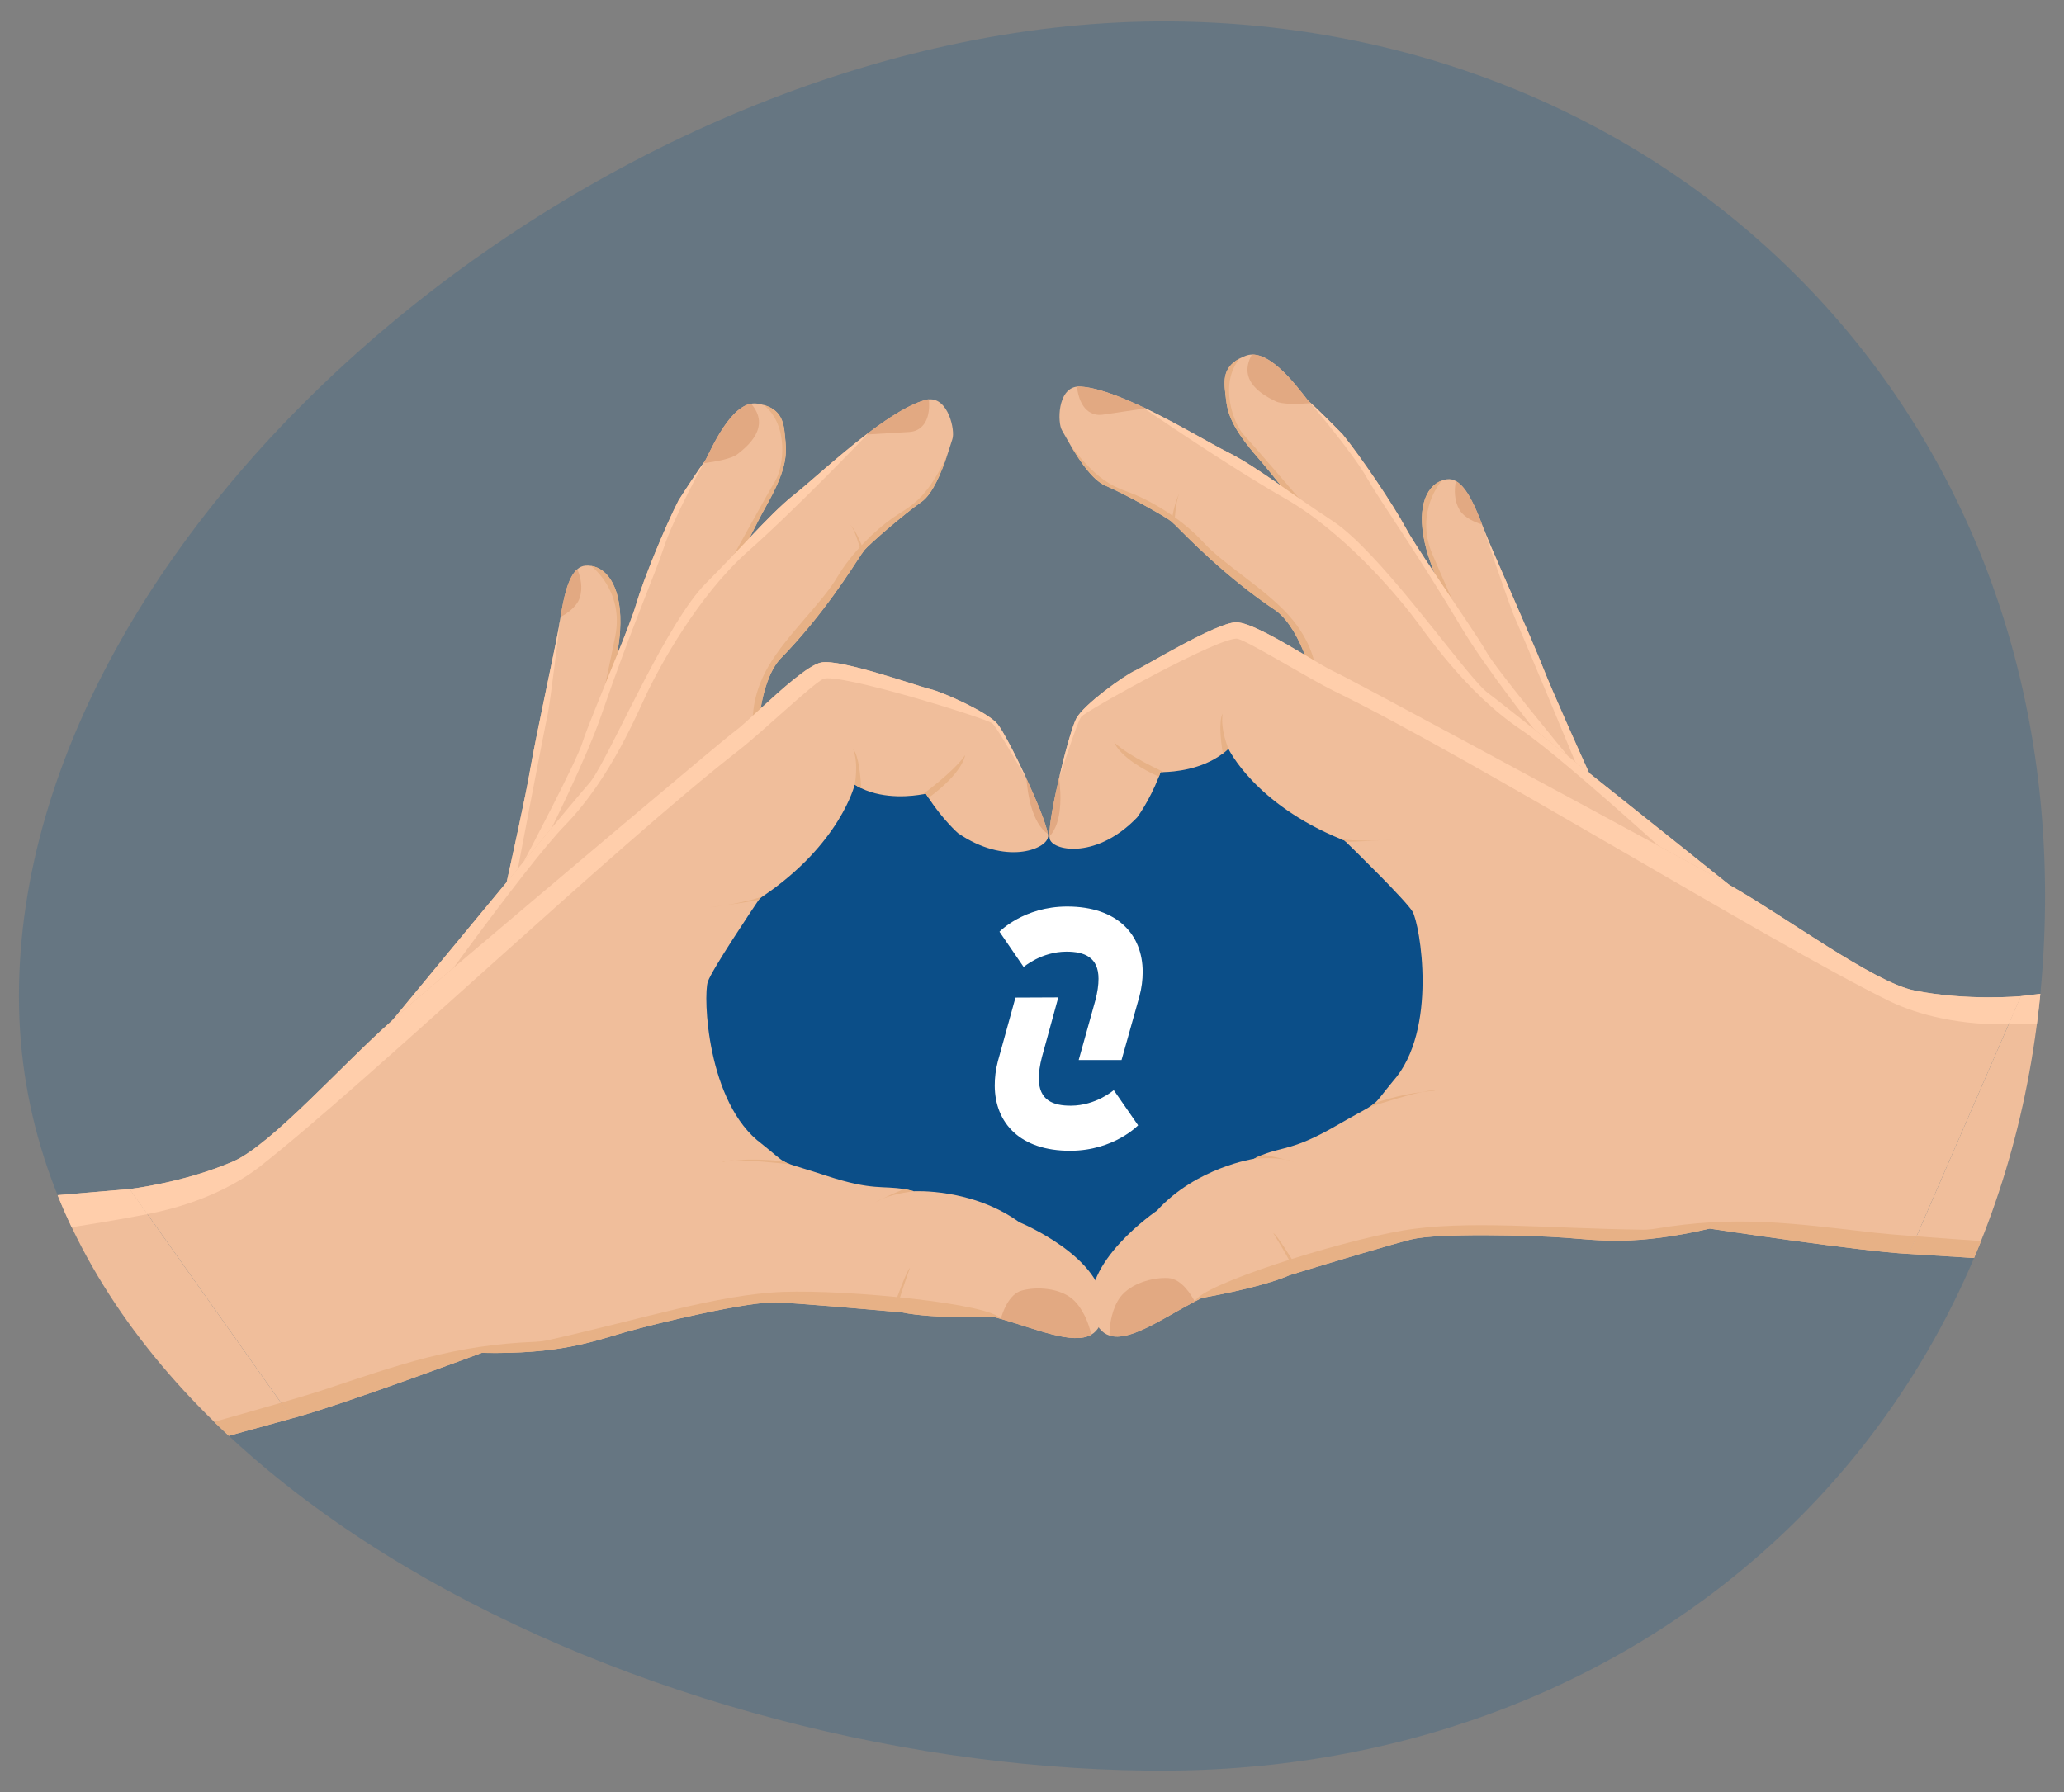 <?xml version="1.0" encoding="UTF-8"?>
<svg id="Ebene_1" data-name="Ebene 1" xmlns="http://www.w3.org/2000/svg" xmlns:xlink="http://www.w3.org/1999/xlink" viewBox="0 0 1000 868.42">
  <rect x="0" y="0" width="1000" height="868.42" fill="#808080" stroke="none"/>
  <defs>
    <style>
      .cls-1 {
        fill: none;
      }

      .cls-2 {
        clip-path: url(#clippath);
      }

      .cls-3 {
        fill: #e7b186;
      }

      .cls-4 {
        fill: #fff;
      }

      .cls-5 {
        fill: #ffceab;
      }

      .cls-6 {
        fill: #f0be9b;
      }

      .cls-7 {
        fill: #e2a982;
      }

      .cls-8 {
        fill: #0b4e88;
      }

      .cls-9 {
        fill: #00508c;
        isolation: isolate;
        opacity: .2;
      }
    </style>
    <clipPath id="clippath">
      <path class="cls-1" d="m9.17,482.76c0,234.07,312.2,377.18,557.84,375.27,234.06-1.82,423.72-170.31,423.82-423.82.1-248-189.76-422.15-423.82-423.82C299.73,8.47,9.17,248.69,9.17,482.76Z"/>
    </clipPath>
  </defs>
  <g id="Ebene_1-2" data-name="Ebene 1">
    <path class="cls-9" d="m9.17,482.76c0,234.07,312.2,377.18,557.84,375.27,234.06-1.82,423.72-170.31,423.82-423.82.1-248-189.76-422.15-423.82-423.82C299.73,8.47,9.17,248.69,9.17,482.76Z"/>
  </g>
  <g>
    <path class="cls-8" d="m614.91,359.13c-34.06-4.88-73.86,18.41-98.88,39.39l-8.96,7.7-8.29-7.71s-12.88-12.6-12.21-12.6c-24.35-20.97-42.34-31.65-75.73-26.77-51.45,7.38-89.19,45.68-89.19,90.6v3.73c0,26.66-3.79,92.61,18.89,110.8l151.65,67.96c5.6,4.5,13,7,20.69,7s15.09-2.51,20.69-7l154.62-88.63c22.71-18.18,15.92-63.45,15.92-90.12v-3.73c0-44.91-37.72-83.22-89.19-90.6Z"/>
    <path class="cls-4" d="m491.99,483.43l20.75-.09-7.89,28.77c-1.09,4.12-1.55,7.61-1.54,10.62.05,10.45,6.87,13.12,15.58,13.08,12.2-.05,20.72-7.54,20.72-7.54l11.8,17.05s-11.67,12.25-32.73,12.34c-24.39.11-36.65-13.46-36.73-31.52-.02-3.8.44-7.76,1.53-11.89l8.52-30.83h0Zm51.39,30.24h-20.75l8.02-28.74c1.11-4.12,1.58-7.6,1.58-10.61,0-10.45-6.81-13.15-15.52-13.15-12.2,0-20.75,7.44-20.75,7.44l-11.72-17.11s11.72-12.2,32.79-12.2c24.39,0,36.59,13.62,36.59,31.68,0,3.8-.48,7.76-1.58,11.88l-8.65,30.8h0Z"/>
  </g>
  <g class="cls-2">
    <g>
      <g>
        <path class="cls-6" d="m300.43,305.69c-.16,2.63-.65,6.61-1.4,11.59-2.1,14.06-6.2,36.03-10.51,57.93-.34,1.78-.7,3.54-1.05,5.31-2.65,13.43-5.33,26.59-7.59,37.61-1.38,6.71-2.61,12.62-3.59,17.33-1.5,7.22-2.43,11.59-2.43,11.59l-17-9.49-8.25-4.6-3.88-2.16s.27-1.23.75-3.35c2.31-10.41,9.31-42.22,11.41-54.64,2.54-14.95,11.94-58.14,13.71-67.93.3-1.67.61-3.66.97-5.79.01-.07.02-.12.02-.12,1.36-8.32,3.33-18.95,8.09-23.11,1.16-1.02,2.49-1.64,4.01-1.75.87-.07,1.75-.04,2.61.1,8.33,1.19,15.38,11.23,14.12,31.48Z"/>
        <path class="cls-5" d="m271.57,299.09c-.29,2.53-5.16,42.89-6.31,47.58-1.06,4.3-13.81,71.31-16.65,86.29l-3.88-2.16s.27-1.23.75-3.35c2.31-10.41,9.31-42.22,11.41-54.64,2.54-14.95,11.94-58.14,13.71-67.93.3-1.67.61-3.66.97-5.79Z"/>
        <path class="cls-3" d="m300.43,305.69c-.16,2.63-.65,6.61-1.4,11.59-2.1,14.06-6.2,36.03-10.51,57.93-.34,1.78-.7,3.54-1.05,5.31l-6.15,5.78s12.46-56.05,16.79-78.11c4.33-22.07-11.8-33.97-11.8-33.97,8.33,1.19,15.38,11.23,14.12,31.48Z"/>
        <path class="cls-7" d="m280.8,289.9c-1.58,4.5-6.58,7.67-9.21,9.07,1.36-8.32,3.33-18.95,8.09-23.11,1.66,3.7,2.82,9.19,1.12,14.04Z"/>
        <path class="cls-6" d="m380.55,213.71c.72,7.46.11,14.72-9.38,31.59-2.21,3.93-5.01,9.34-8.02,15.34-1.64,3.29-3.35,6.76-5.06,10.25-8.51,17.45-16.88,35.55-16.88,35.55l-15.58,58.17-23.76,34.95-24.82,36.51-.77-.61-8.68-6.97-9.99-8.01-3.82-3.06s0-.01.02-.04c.78-1.47,25.77-48.81,28.41-57.67,1.67-5.62,9.95-25.36,16.79-42.4t0-.02c4.14-10.26,7.75-19.55,9.1-24.18,3.62-12.36,14.29-38.32,20.67-50.68,4.69-7.34,9.72-14.88,11.96-17.92.22-.3.41-.55.58-.77,1.68-2.14,10.86-25.95,22.55-28.1,1.01-.18,2.02-.21,3.06-.04,1.12.18,2.13.39,3.07.66,10.01,2.84,9.86,10.64,10.53,17.47Z"/>
        <path class="cls-5" d="m341.34,223.73s-15.16,27.38-19.84,41.95c-3.85,11.96-15.78,38.99-30.07,80.62-7.11,20.7-24.43,55.98-33.81,74.18l-3.82-3.06s0-.01.02-.04c.78-1.47,25.77-48.81,28.41-57.67,1.67-5.62,9.95-25.36,16.79-42.4t0-.02c4.14-10.26,7.75-19.55,9.1-24.18,3.62-12.36,14.29-38.32,20.67-50.68,4.69-7.34,9.72-14.88,11.96-17.92.22-.3.41-.55.58-.77Z"/>
        <path class="cls-6" d="m461.47,212.65c-.47,1.33-1.38,4.49-2.68,8.34,0,.01,0,.02-.02.04-2.64,7.82-6.9,18.44-12.36,22.21-8.15,5.63-25.35,20.53-27.79,23.53-.04.04-.07.09-.12.15-.25.33-.6.84-1.06,1.52-4.49,6.73-18.65,29.75-39.81,51.29-5.07,5.98-7.72,15.3-9.11,23.66-1.65,9.91-1.52,18.46-1.52,18.46l-2.22,2.65-97.3,115.88-87.53,43.87v-.07s2.04-19.89,2.04-19.89c0,0,3.01-3.65,8.01-9.7,0-.01.02-.03.03-.04,0,0,.01,0,0-.01.01,0,0-.01.02-.01,11.88-14.4,34.89-42.28,55.43-67.05h0s0-.02,0-.02c2.84-3.41,5.61-6.76,8.31-10.01,0,0,0-.01.02-.04,15.88-19.12,28.89-34.72,31.76-37.95.8-.91,1.79-2.33,2.92-4.19h0s0-.02,0-.02c10.75-17.65,35.19-74.1,53.4-92.46,8.39-8.47,15.24-15.76,21.24-22.1.01,0,0-.01,0-.01,8.41-8.86,15.13-15.81,22.09-21.31,6.77-5.34,20.42-18.01,34.43-28.74.57-.44,1.15-.88,1.72-1.3.02-.01.03-.03.03-.03,10.14-7.63,20.31-14.03,28.05-15.71.19-.03.38-.05.56-.06,9.52-.86,12.82,15.23,11.43,19.17Z"/>
        <path class="cls-3" d="m380.55,213.71c.72,7.46.11,14.72-9.38,31.59-2.21,3.93-5.01,9.34-8.02,15.34-1.64,3.29-3.35,6.76-5.06,10.25l-2.24-2.55s15.98-29.05,19.85-35.48c3.87-6.45,6.72-26.72-5.68-36.61,10.01,2.84,9.86,10.64,10.53,17.47Z"/>
        <path class="cls-5" d="m421.39,209.28c-1.04,1.1-34.79,36.52-58.93,57.85-24.51,21.67-42.96,56.37-48.12,66.87-5.16,10.49-18.01,42.79-40.78,66.13-18.77,19.23-74.57,97.2-93.6,124.04l2.02-19.89s3.01-3.65,8.01-9.7c0-.01.02-.03.03-.04,0,0,.01,0,0-.01.01,0,0-.01.02-.01,11.88-14.4,34.89-42.28,55.43-67.05h0s0-.02,0-.02c2.84-3.41,5.61-6.76,8.31-10.01,0,0,0-.01.02-.04,15.88-19.12,28.89-34.72,31.76-37.95.8-.91,1.79-2.33,2.92-4.19h0s0-.02,0-.02c10.75-17.65,35.19-74.1,53.4-92.46,8.39-8.47,15.24-15.76,21.24-22.1.01,0,0-.01,0-.01,8.41-8.86,15.13-15.81,22.09-21.31,6.77-5.34,20.42-18.01,34.43-28.74.57-.44,1.15-.88,1.72-1.3Z"/>
        <path class="cls-7" d="m357.31,220.08c-2.89,2.27-10.5,3.64-16.55,4.41.22-.3.41-.55.58-.77,1.68-2.14,10.86-25.95,22.55-28.1,9.89,11.4-1.96,20.84-6.58,24.46Z"/>
        <path class="cls-7" d="m450.04,193.48c1.02,11.43-4.27,15.56-9.47,15.85-3.81.22-14.07.83-20.9,1.25,10.71-8.21,21.62-15.27,29.8-17.04.19-.03.38-.05.56-.06Z"/>
        <path class="cls-3" d="m458.77,221.02c-2.64,7.82-6.9,18.44-12.36,22.21-8.15,5.63-25.35,20.53-27.79,23.53-.04.04-.07.09-.12.15-.25.33-.6.84-1.06,1.52-4.49,6.73-18.65,29.75-39.81,51.29-5.07,5.98-7.72,15.3-9.11,23.66-1.65,9.91-1.52,18.46-1.52,18.46l-2.22,2.65.06-14.72s-1.26-11.86,7.47-26.9c8.73-15.04,26.08-30.84,33.21-43.01,7.14-12.17,18.82-23.16,26.97-28.87,8.14-5.7,15.61-7.63,26.29-29.97Z"/>
        <path class="cls-6" d="m507.68,404.11c.1.67.13,1.2.06,1.59-1.02,5.98-20.78,13.71-43.6-1.97,0,0-7.19-6.3-14.28-17.09-.44-.67-.87-1.34-1.31-2.03,0,0-.53.13-1.49.3-4.46.83-18.16,2.68-29.83-2.94-1.07-.51-2.11-1.08-3.13-1.73,0,0-6.91,28.78-44.68,54.22h-.01c-.43.29-.87.58-1.3.87,0,0-.17.26-.5.74-3.35,4.97-22.6,33.67-24.67,39.66-2.29,6.57-.57,58.91,26.18,78.63,6.32,5.05,8.32,7.09,10.62,8.44.93.54,1.91.97,3.25,1.45t.02,0c2.98,1.06,7.73,2.35,17.63,5.59,22.3,7.3,26.98,4.57,37.44,6.39,1.43.26,2.97.59,4.67,1.05,0,0,28.09-1.64,51.06,14.98,0,0,41.87,17.18,40.71,42.21-.31,6.58-2.43,10.4-5.84,12.33-8.9,5.04-26.6-2.77-43.8-7.68-1.26-.36-2.51-.71-3.76-1.02,0,0-28.56,1.13-44-2.1,0,0-1.06-.09-2.91-.26-.61-.06-1.31-.12-2.08-.19-12.64-1.14-45.65-4.04-56.15-4.42-13.08-.5-56.9,9.8-73.07,14.44-16.17,4.65-31.92,10.78-69.49,10.02,0,0-69.02,25.72-91.94,31.74l-5.36-7.57-64.72-91.41-8.62-12.17s26.04-2.97,50.05-13.3c18.68-8.04,54.22-48.29,77.13-68.32,0-.01.02-.03.03-.04,0,0,.01,0,0-.01.01,0,0-.01.02-.01,6.51-5.69,10.53-9.29,10.53-9.29,0,0,25.73-21.81,56.28-47.65,3.52-2.97,7.13-6.01,10.75-9.08,4.06-3.44,8.16-6.9,12.26-10.36,7.44-6.29,14.87-12.56,22.01-18.57,28-23.6,51.56-43.35,54.25-45.26,2.41-1.71,7.01-5.99,12.4-10.93,10.22-9.37,23.24-21.14,29.41-22.35,9.42-1.85,47.64,11.82,52.87,12.95,5.22,1.13,27.5,10.87,32.51,16.88,2.43,2.93,8.51,14.52,13.98,26.36.01,0,.01.02.01.02,5.08,10.99,9.66,22.18,10.38,26.87Z"/>
        <path class="cls-7" d="m528.68,646.81c-8.9,5.04-26.6-2.77-43.8-7.68.77-2.77,3.77-12,10.19-13.74,7.57-2.04,18.37-1.12,24.57,4.16,4.71,4.02,7.99,11.69,9.04,17.26Z"/>
        <path class="cls-7" d="m507.68,404.11c-7.69-5.26-9.8-19.24-10.38-26.87,5.08,10.99,9.66,22.18,10.38,26.87Z"/>
        <polygon class="cls-6" points="141.5 687.34 -292.99 807.01 -294.82 798.54 -330.96 630.46 -335.32 610.22 62.8 576.19 71.43 588.37 136.14 679.77 141.5 687.34"/>
        <path class="cls-3" d="m467.59,365.95c-.06.54-1.22,8.53-17.72,20.69-.44-.67-.87-1.34-1.31-2.03,0,0-.53.13-1.49.3,0,0,15.3-11.16,20.51-18.95Z"/>
        <path class="cls-3" d="m417.24,381.96c-1.07-.51-2.11-1.08-3.13-1.73,0,0,1.97-9.81-.72-17.16,0,0,3.03,2.41,3.85,18.89Z"/>
        <path class="cls-3" d="m440.86,614.47c-.19.52-5.36,14.63-6.63,21.27-.61-.06-1.31-.12-2.08-.19,2.37-6.69,7.36-20.38,8.71-21.08Z"/>
        <path class="cls-3" d="m418.51,266.91c-.25.33-.6.84-1.06,1.52-1.24-4.75-3.27-11.38-5.41-14.16.5.6,3.67,4.53,6.47,12.65Z"/>
        <path class="cls-3" d="m424.05,582.67c1.08-.71,2.33-1.33,3.68-1.88-1.99.97-3.3,1.68-3.68,1.88Z"/>
        <path class="cls-3" d="m442.76,577.28s-8.47.86-14.98,3.49c2.54-1.25,6.16-2.91,10.31-4.54,1.43.26,2.97.59,4.67,1.05Z"/>
        <path class="cls-3" d="m356.07,562.29c-4.03.32-6.17.78-6.17.78.81-.55,3.08-.77,6.17-.78Z"/>
        <path class="cls-3" d="m383,564.24c-8.06-.88-19.73-2-26.93-1.96,5.08-.43,13.15-.66,23.68.51.93.54,1.91.97,3.25,1.45Z"/>
        <path class="cls-3" d="m343.28,439.77s2.96-.37,7.2-.95c-2.23.35-4.62.67-7.2.95Z"/>
        <path class="cls-3" d="m369.42,434.46c-.43.29-.87.58-1.3.87,0,0-.17.26-.5.74-5.73,1.08-12.25,2.05-17.1,2.74,11.8-1.83,18.57-4.22,18.9-4.34Z"/>
        <path class="cls-3" d="m484.89,639.13c-1.26-.36-2.51-.71-3.76-1.02,0,0-28.56,1.13-44-2.1,0,0-1.06-.09-2.91-.26-.61-.06-1.31-.12-2.08-.19-12.64-1.14-45.65-4.04-56.15-4.42-13.08-.5-56.9,9.8-73.07,14.44-16.17,4.65-31.92,10.78-69.49,10.02,0,0-69.02,25.72-91.94,31.74l-5.36-7.57c9.28-2.7,16.02-4.72,19.57-5.9,38.38-12.78,64.13-22.08,103.63-23.64,1.93-.08,3.87-.31,5.76-.72,44.79-9.92,82.8-22.29,114.18-23.45,32.04-1.19,100.98,5.7,105.61,13.07Z"/>
        <path class="cls-3" d="m141.5,687.34l-434.49,119.67-1.83-8.46c68.47-18.61,349.18-94.97,430.96-118.77l5.36,7.57Z"/>
        <path class="cls-5" d="m71.43,588.37c-108.24,20.95-325.47,37.76-402.39,42.1l-4.35-20.24,398.12-34.03,8.62,12.17Z"/>
        <path class="cls-5" d="m497.29,377.22c-.78-.84-13.91-24.48-16.56-26.74-2.69-2.3-75.1-24.84-81.98-21.44-5.24,2.58-30.12,26.24-40.39,34.22-60.44,46.96-180.42,161.27-232.33,201.95-8.39,6.58-26.14,17.65-54.61,23.15l-8.62-12.17s26.04-2.97,50.05-13.3c18.68-8.04,54.22-48.29,77.13-68.32,0-.01.02-.03.03-.04,0,0,.01,0,0-.01.01,0,0-.01.02-.01,6.51-5.69,10.53-9.29,10.53-9.29,0,0,25.73-21.81,56.28-47.65,3.52-2.97,7.13-6.01,10.75-9.08,4.06-3.44,8.16-6.9,12.26-10.36,7.44-6.29,14.87-12.56,22.01-18.57,28-23.6,51.56-43.35,54.25-45.26,2.41-1.71,7.01-5.99,12.4-10.93,10.22-9.37,23.24-21.14,29.41-22.35,9.42-1.85,47.64,11.82,52.87,12.95,5.22,1.13,27.5,10.87,32.51,16.88,2.43,2.93,8.51,14.52,13.98,26.36Z"/>
        <path class="cls-5" d="m187.81,425.26s0,.05-.03.04c-.04-.02-.02-.03.03-.04Z"/>
      </g>
      <g>
        <path class="cls-6" d="m691.17,266.58c.7,2.55,1.99,6.34,3.75,11.05,4.94,13.33,13.45,34,22.15,54.56.7,1.67,1.41,3.33,2.12,4.98,5.35,12.61,10.66,24.94,15.13,35.26,2.73,6.29,5.13,11.82,7.06,16.23,2.95,6.76,4.75,10.85,4.75,10.85l14.7-12.76,7.13-6.19,3.35-2.91s-.52-1.15-1.42-3.13c-4.39-9.72-17.75-39.42-22.35-51.15-5.54-14.12-23.58-54.47-27.33-63.69-.63-1.57-1.34-3.46-2.13-5.47-.03-.07-.04-.11-.04-.11-3.04-7.86-7.14-17.87-12.65-20.96-1.34-.76-2.78-1.1-4.29-.89-.87.11-1.72.32-2.54.63-7.91,2.87-12.76,14.14-7.38,33.7Z"/>
        <path class="cls-5" d="m718.07,254.22c.81,2.41,13.83,40.93,15.91,45.28,1.91,3.99,28.11,66.98,33.96,81.06l3.35-2.91s-.52-1.15-1.42-3.13c-4.39-9.72-17.75-39.42-22.35-51.15-5.54-14.12-23.58-54.47-27.33-63.69-.63-1.57-1.34-3.46-2.13-5.47Z"/>
        <path class="cls-3" d="m691.17,266.58c.7,2.55,1.99,6.34,3.75,11.05,4.94,13.33,13.45,34,22.15,54.56.7,1.67,1.41,3.33,2.12,4.98l7.2,4.4s-23.67-52.31-32.42-73.02c-8.76-20.71,4.59-35.67,4.59-35.67-7.91,2.87-12.76,14.14-7.38,33.7Z"/>
        <path class="cls-7" d="m707.16,247.12c2.47,4.08,8.01,6.16,10.88,6.99-3.04-7.86-7.14-17.87-12.65-20.96-.87,3.96-.88,9.58,1.78,13.97Z"/>
        <path class="cls-6" d="m593.92,192.95c.83,7.45,2.91,14.43,15.64,29,2.97,3.39,6.82,8.12,10.99,13.37,2.28,2.89,4.67,5.93,7.05,9,11.9,15.34,23.8,31.34,23.8,31.34l27.15,53.75,30.41,29.35,31.77,30.66.63-.76,7.07-8.6,8.14-9.89,3.11-3.78s-.01-.01-.02-.03c-1.07-1.28-35.21-42.5-39.61-50.64-2.78-5.16-14.93-22.79-25.11-38.07t-.01-.02c-6.15-9.2-11.59-17.55-13.86-21.81-6.08-11.36-21.83-34.59-30.6-45.38-6.1-6.23-12.56-12.58-15.38-15.09-.28-.25-.52-.46-.72-.63-2.08-1.75-15.94-23.18-27.83-22.89-1.02.03-2.02.21-3,.58-1.06.4-2.01.82-2.87,1.28-9.22,4.83-7.48,12.43-6.73,19.25Z"/>
        <path class="cls-5" d="m634.35,194.73s20.44,23.7,28.01,37c6.21,10.92,23.43,34.94,45.93,72.76,11.19,18.81,35.37,49.79,48.28,65.69l3.11-3.78s-.01-.01-.02-.03c-1.07-1.28-35.21-42.5-39.61-50.64-2.78-5.16-14.93-22.79-25.11-38.07t-.01-.02c-6.15-9.2-11.59-17.55-13.86-21.81-6.08-11.36-21.83-34.59-30.6-45.38-6.1-6.23-12.56-12.58-15.38-15.09-.28-.25-.52-.46-.72-.63Z"/>
        <path class="cls-6" d="m514.5,208.47c.73,1.21,2.27,4.11,4.33,7.61.01.01.01.02.02.03,4.19,7.11,10.52,16.63,16.64,19.21,9.13,3.85,29.01,14.91,32.02,17.35.05.03.08.08.14.12.31.27.76.7,1.35,1.27,5.77,5.67,24.35,25.31,49.47,42.06,6.19,4.82,10.69,13.4,13.76,21.29,3.65,9.36,5.27,17.76,5.27,17.76l2.72,2.14,118.96,93.51,94.65,25.03-.03-.07-6.05-19.06s-3.69-2.95-9.83-7.85c-.01-.01-.02-.02-.04-.03,0,0-.01,0-.01-.01-.01,0-.01-.01-.02-.01-14.58-11.66-42.8-34.24-67.98-54.29h0s-.01-.02-.01-.02c-3.47-2.76-6.88-5.47-10.18-8.1,0,0-.01-.01-.02-.03-19.45-15.47-35.38-28.07-38.86-30.65-.97-.72-2.23-1.91-3.72-3.51h-.01s0-.02,0-.02c-14.13-15.08-49.61-65.33-71.19-79.58-9.94-6.57-18.15-12.31-25.31-17.28-.01,0-.01-.01-.01-.01-10.04-6.96-18.05-12.38-25.99-16.34-7.71-3.84-23.67-13.45-39.58-21.09-.65-.31-1.3-.62-1.95-.92-.02-.01-.04-.02-.04-.02-11.48-5.39-22.75-9.58-30.67-9.64-.2.01-.38.03-.56.05-9.5,1.11-9.43,17.54-7.27,21.1Z"/>
        <path class="cls-3" d="m593.92,192.95c.83,7.45,2.91,14.43,15.64,29,2.97,3.39,6.82,8.12,10.99,13.37,2.28,2.89,4.67,5.93,7.05,9l1.67-2.96s-21.58-25.16-26.69-30.67c-5.1-5.52-12.04-24.78-1.93-37-9.22,4.83-7.48,12.43-6.73,19.25Z"/>
        <path class="cls-5" d="m553.04,196.97c1.24.87,41.53,28.63,69.52,44.56,28.42,16.2,53.59,46.38,60.79,55.61,7.2,9.21,26.39,38.2,53.45,56.38,22.31,14.98,92.88,79.89,117,102.26l-6.05-19.06s-3.69-2.95-9.83-7.85c-.01-.01-.02-.02-.04-.03,0,0-.01,0-.01-.01-.01,0-.01-.01-.02-.01-14.58-11.66-42.8-34.24-67.98-54.29h0s-.01-.02-.01-.02c-3.47-2.76-6.88-5.47-10.18-8.1,0,0-.01-.01-.02-.03-19.45-15.47-35.38-28.07-38.86-30.65-.97-.72-2.23-1.91-3.72-3.51h-.01s0-.02,0-.02c-14.13-15.08-49.61-65.33-71.19-79.58-9.94-6.57-18.15-12.31-25.31-17.28-.01,0-.01-.01-.01-.01-10.04-6.96-18.05-12.38-25.99-16.34-7.71-3.84-23.67-13.45-39.58-21.09-.65-.31-1.3-.62-1.95-.92Z"/>
        <path class="cls-7" d="m617.97,194.43c3.29,1.63,11.02,1.42,17.11.93-.28-.25-.52-.46-.72-.63-2.08-1.75-15.94-23.18-27.83-22.89-7.35,13.19,6.18,20,11.45,22.59Z"/>
        <path class="cls-7" d="m521.77,187.37c1.34,11.4,7.36,14.36,12.51,13.58,3.77-.57,13.94-2.06,20.71-3.05-12.16-5.84-24.29-10.52-32.66-10.58-.2.01-.38.03-.56.05Z"/>
        <path class="cls-3" d="m518.85,216.11c4.19,7.11,10.52,16.63,16.64,19.21,9.13,3.85,29.01,14.91,32.02,17.35.05.03.08.08.14.12.31.27.76.7,1.35,1.27,5.77,5.67,24.35,25.31,49.47,42.06,6.19,4.82,10.69,13.4,13.76,21.29,3.65,9.36,5.27,17.76,5.27,17.76l2.72,2.14-3.07-14.4s-1.19-11.87-12.82-24.8c-11.62-12.94-31.84-24.85-41.31-35.3-9.48-10.45-23.17-18.82-32.3-22.74s-16.84-4.27-31.87-23.96Z"/>
        <path class="cls-6" d="m508.44,405.34c.04.68.12,1.2.27,1.57,2.22,5.65,23.15,9.17,42.27-10.85,0,0,5.74-7.64,10.48-19.65.3-.74.58-1.49.86-2.26,0,0,.54.02,1.52-.01,4.54-.1,18.32-1.09,28.6-8.98.94-.72,1.85-1.49,2.71-2.33,0,0,12.65,26.76,54.83,43.93h.01c.48.19.97.39,1.45.58,0,0,.22.22.64.62,4.3,4.18,29.01,28.34,32.27,33.77,3.58,5.97,12.61,57.54-9.54,82.32-5.15,6.24-6.69,8.65-8.66,10.43-.8.72-1.67,1.34-2.89,2.09t-.02.01c-2.7,1.65-7.08,3.88-16.11,9.08-20.33,11.71-25.48,9.99-35.34,13.92-1.34.54-2.78,1.18-4.36,1.98,0,0-27.83,4.15-46.91,25.11,0,0-37.47,25.38-31.21,49.65,1.65,6.38,4.5,9.69,8.24,10.88,9.74,3.11,25.47-8.15,41.3-16.48,1.16-.61,2.31-1.2,3.47-1.77,0,0,28.18-4.74,42.64-11.06,0,0,1.02-.31,2.79-.85.59-.18,1.26-.39,2-.61,12.14-3.7,43.86-13.29,54.06-15.82,12.7-3.16,57.7-2.05,74.48-.82,16.78,1.25,33.45,4.02,70.07-4.41,0,0,72.82,11.05,96.49,12.26l3.69-8.5,44.64-102.72,5.95-13.68s-26.09,2.42-51.72-2.78c-19.93-4.04-62.95-36.17-89.48-51.09-.01-.01-.02-.02-.04-.03,0,0-.01,0-.01-.01-.01,0-.01-.01-.02-.01-7.54-4.24-12.21-6.94-12.21-6.94,0,0-29.65-16.09-64.84-35.12-4.06-2.19-8.21-4.42-12.38-6.68-4.67-2.53-9.4-5.09-14.12-7.63-8.57-4.64-17.12-9.25-25.34-13.67-32.24-17.37-59.34-31.88-62.36-33.2-2.71-1.18-8.09-4.43-14.37-8.16-11.92-7.08-27.07-15.93-33.36-15.86-9.59.12-44.22,21.32-49.1,23.5-4.88,2.18-24.69,16.27-28.36,23.18-1.78,3.37-5.36,15.95-8.29,28.67-.01.01-.01.02-.01.02-2.73,11.79-4.92,23.69-4.66,28.42Z"/>
        <path class="cls-7" d="m537.55,647.2c9.74,3.11,25.47-8.15,41.3-16.48-1.32-2.56-6.15-10.97-12.79-11.37-7.83-.44-18.21,2.67-23.2,9.1-3.79,4.9-5.43,13.08-5.32,18.74Z"/>
        <path class="cls-7" d="m508.44,405.34c6.45-6.72,5.66-20.84,4.66-28.42-2.73,11.79-4.92,23.69-4.66,28.42Z"/>
        <polygon class="cls-6" points="924.84 607.63 1374.62 635.85 1374.68 627.19 1375.66 455.27 1375.78 434.57 979.12 482.73 973.18 496.41 928.54 599.13 924.84 607.63"/>
        <path class="cls-3" d="m539.88,359.78c.17.52,2.93,8.1,21.58,16.62.3-.74.58-1.49.86-2.26,0,0,.54.02,1.52-.01,0,0-17.26-7.79-23.96-14.36Z"/>
        <path class="cls-3" d="m592.44,365.15c.94-.72,1.85-1.49,2.71-2.33,0,0-3.94-9.2-2.81-16.94,0,0-2.47,2.98.09,19.28Z"/>
        <path class="cls-3" d="m616.91,597.57c.29.47,8.24,13.23,10.85,19.46.59-.18,1.26-.39,2-.61-3.69-6.07-11.38-18.45-12.84-18.85Z"/>
        <path class="cls-3" d="m567.66,252.79c.31.27.76.7,1.35,1.27.24-4.9.87-11.81,2.4-14.97-.37.69-2.67,5.19-3.75,13.7Z"/>
        <path class="cls-3" d="m626.85,563c-1.2-.48-2.56-.82-3.99-1.08,2.15.54,3.58.97,3.99,1.08Z"/>
        <path class="cls-3" d="m607.44,561.56s8.47-.89,15.38.35c-2.74-.7-6.63-1.59-11.02-2.33-1.34.54-2.78,1.18-4.36,1.98Z"/>
        <path class="cls-3" d="m689.22,529.14c4.01-.51,6.2-.5,6.2-.5-.91-.37-3.18-.12-6.2.5Z"/>
        <path class="cls-3" d="m663.26,536.56c7.71-2.51,18.9-6,25.96-7.43-5.06.62-13.01,2.05-23.07,5.34-.8.72-1.67,1.34-2.89,2.09Z"/>
        <path class="cls-3" d="m676.67,406.59s-2.97.25-7.24.54c2.25-.12,4.66-.29,7.24-.54Z"/>
        <path class="cls-3" d="m649.99,406.75c.48.19.97.39,1.45.58,0,0,.22.22.64.62,5.83-.12,12.41-.5,17.3-.82-11.93.62-19.04-.33-19.39-.38Z"/>
        <path class="cls-3" d="m578.85,630.72c1.16-.61,2.31-1.2,3.47-1.77,0,0,28.18-4.74,42.64-11.06,0,0,1.02-.31,2.79-.85.59-.18,1.26-.39,2-.61,12.14-3.7,43.86-13.29,54.06-15.82,12.7-3.16,57.7-2.05,74.48-.82,16.78,1.25,33.45,4.02,70.07-4.41,0,0,72.82,11.05,96.49,12.26l3.69-8.5c-9.64-.74-16.64-1.35-20.36-1.77-40.18-4.66-67.29-8.49-106.27-1.93-1.91.32-3.85.49-5.78.47-45.87-.54-85.61-4.87-116.57.41-31.61,5.39-97.68,26.24-100.7,34.41Z"/>
        <path class="cls-3" d="m924.84,607.63l449.78,28.22.06-8.66c-70.83-4.2-361.22-21.51-446.14-28.06l-3.69,8.5Z"/>
        <path class="cls-5" d="m973.18,496.41c110.24-1.64,326.31-29.64,402.49-41.14l.12-20.7-396.66,48.16-5.95,13.68Z"/>
        <path class="cls-5" d="m513.11,376.89c.59-.99,8.61-26.81,10.74-29.56,2.16-2.8,68.42-39.68,75.85-37.76,5.65,1.46,34.85,19.52,46.54,25.23,68.77,33.59,209.6,120.94,268.75,150.12,9.56,4.72,29.2,11.93,58.19,11.49l5.95-13.68s-26.09,2.42-51.72-2.78c-19.93-4.04-62.95-36.17-89.48-51.09-.01-.01-.02-.02-.04-.03,0,0-.01,0-.01-.01-.01,0-.01-.01-.02-.01-7.54-4.24-12.21-6.94-12.21-6.94,0,0-29.65-16.09-64.84-35.12-4.06-2.19-8.21-4.42-12.38-6.68-4.67-2.53-9.4-5.09-14.12-7.63-8.57-4.64-17.12-9.25-25.34-13.67-32.24-17.37-59.34-31.88-62.36-33.2-2.71-1.18-8.09-4.43-14.37-8.16-11.92-7.08-27.07-15.93-33.36-15.86-9.59.12-44.22,21.32-49.1,23.5-4.88,2.18-24.69,16.27-28.36,23.18-1.78,3.37-5.36,15.95-8.29,28.67Z"/>
        <path class="cls-5" d="m825.87,360.58s.01.05.04.03c.03-.02,0-.04-.04-.03Z"/>
      </g>
    </g>
  </g>
</svg>